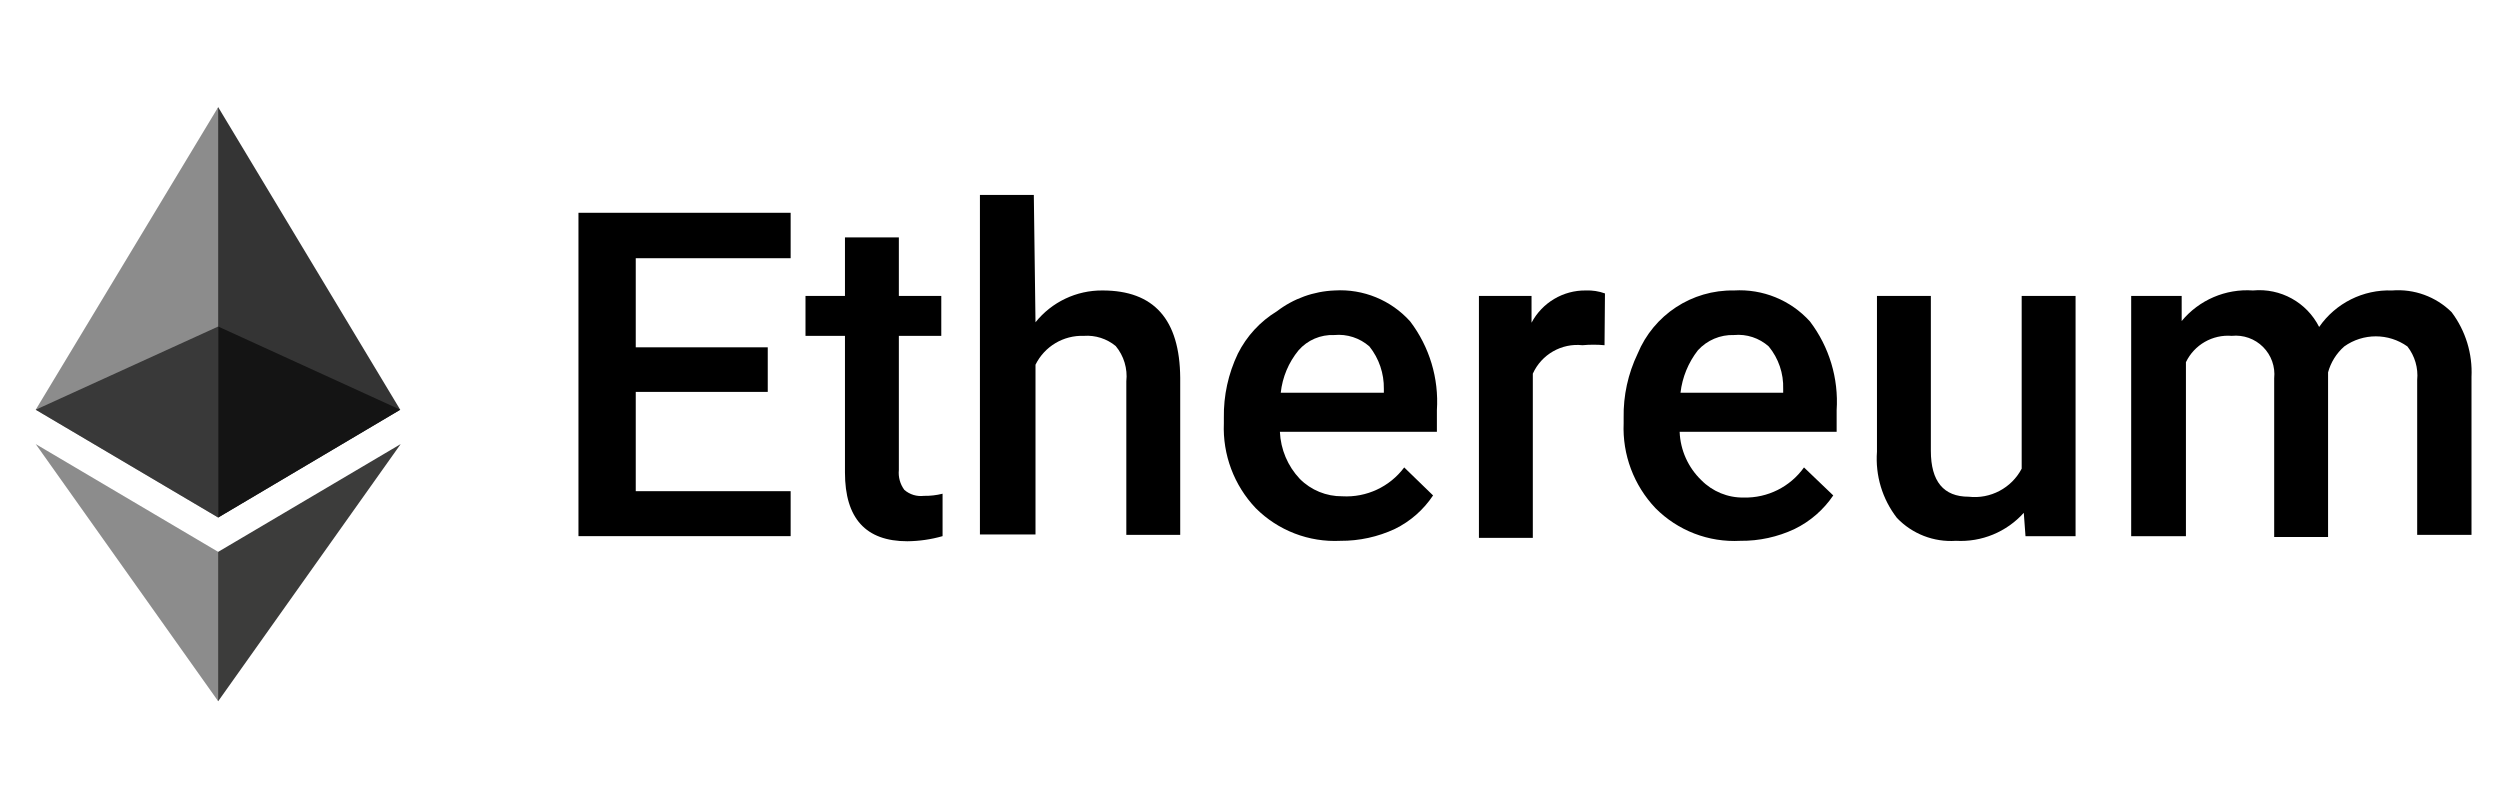 <svg width="70" height="22" viewBox="0 0 70 22" fill="none" xmlns="http://www.w3.org/2000/svg">
<path fill-rule="evenodd" clip-rule="evenodd" d="M21.497 10.973H17.801V13.753H22.138V15.012H16.197V5.958H22.138V7.23H17.801V9.725H21.497V10.973Z" fill="black"/>
<path fill-rule="evenodd" clip-rule="evenodd" d="M25.168 6.648V8.287H26.356V9.404H25.168V13.159C25.148 13.358 25.203 13.557 25.322 13.717C25.473 13.848 25.671 13.908 25.869 13.884C26.045 13.887 26.221 13.867 26.392 13.824V15.012C26.071 15.104 25.739 15.152 25.405 15.155C24.241 15.155 23.659 14.513 23.659 13.23V9.404H22.554V8.287H23.659V6.648H25.168Z" fill="black"/>
<path fill-rule="evenodd" clip-rule="evenodd" d="M28.994 9.024C29.45 8.455 30.142 8.126 30.871 8.133C32.309 8.133 33.034 8.941 33.046 10.581V14.977H31.537V10.676C31.576 10.32 31.468 9.964 31.24 9.689C30.99 9.483 30.671 9.381 30.349 9.404C29.777 9.383 29.247 9.699 28.994 10.212V14.965H27.438V5.459H28.947L28.994 9.024Z" fill="black"/>
<path d="M37.536 15.143C36.65 15.188 35.787 14.856 35.16 14.228C34.553 13.589 34.232 12.732 34.268 11.852V11.697C34.258 11.077 34.392 10.463 34.66 9.903C34.906 9.412 35.285 9 35.754 8.715C36.219 8.359 36.784 8.156 37.37 8.133C38.17 8.084 38.949 8.403 39.485 9C40.025 9.711 40.291 10.593 40.233 11.484V12.09H35.837C35.858 12.582 36.056 13.051 36.395 13.409C36.709 13.725 37.138 13.9 37.584 13.896C38.261 13.935 38.912 13.631 39.318 13.088L40.126 13.872C39.859 14.274 39.49 14.598 39.057 14.81C38.581 15.032 38.061 15.146 37.536 15.143ZM37.358 9.381C36.977 9.365 36.611 9.522 36.36 9.808C36.081 10.148 35.908 10.56 35.861 10.996H38.748V10.889C38.755 10.459 38.613 10.038 38.344 9.701C38.074 9.463 37.717 9.347 37.358 9.381Z" fill="black"/>
<path fill-rule="evenodd" clip-rule="evenodd" d="M44.927 9.666C44.722 9.647 44.515 9.647 44.309 9.666C43.723 9.603 43.162 9.924 42.919 10.462V15.06H41.41V8.287H42.883V9.036C43.181 8.474 43.768 8.125 44.404 8.133C44.586 8.126 44.768 8.154 44.939 8.216L44.927 9.666Z" fill="black"/>
<path d="M48.729 15.143C47.843 15.191 46.978 14.858 46.353 14.228C45.747 13.589 45.425 12.732 45.462 11.852V11.697C45.451 11.077 45.585 10.463 45.854 9.903C46.303 8.815 47.373 8.112 48.551 8.133C49.355 8.084 50.138 8.403 50.678 9C51.218 9.711 51.484 10.593 51.426 11.484V12.09H47.03C47.049 12.602 47.267 13.088 47.636 13.444C47.949 13.762 48.378 13.939 48.824 13.931C49.492 13.948 50.124 13.632 50.512 13.088L51.331 13.872C51.059 14.274 50.687 14.598 50.25 14.811C49.775 15.035 49.255 15.149 48.729 15.143ZM48.551 9.381C48.168 9.368 47.799 9.525 47.541 9.808C47.273 10.152 47.104 10.563 47.054 10.996H49.929V10.89C49.943 10.458 49.8 10.035 49.525 9.701C49.259 9.464 48.906 9.347 48.551 9.381Z" fill="black"/>
<path fill-rule="evenodd" clip-rule="evenodd" d="M56.666 14.359C56.184 14.895 55.485 15.184 54.765 15.143C54.147 15.185 53.542 14.95 53.114 14.502C52.705 13.974 52.506 13.314 52.555 12.648V8.287H54.064V12.624C54.064 13.48 54.421 13.908 55.122 13.908C55.731 13.978 56.322 13.666 56.607 13.123V8.287H58.116V15.013H56.714L56.666 14.359Z" fill="black"/>
<path fill-rule="evenodd" clip-rule="evenodd" d="M61.087 8.287V8.989C61.575 8.398 62.319 8.08 63.083 8.133C63.852 8.06 64.588 8.465 64.936 9.155C65.398 8.488 66.169 8.102 66.98 8.133C67.596 8.084 68.204 8.305 68.644 8.739C69.037 9.261 69.234 9.904 69.202 10.557V14.977H67.681V10.64C67.714 10.304 67.616 9.968 67.408 9.701C66.879 9.323 66.167 9.323 65.638 9.701C65.419 9.894 65.262 10.146 65.186 10.426V15.036H63.677V10.593C63.711 10.268 63.597 9.946 63.366 9.715C63.136 9.485 62.813 9.37 62.489 9.404C61.95 9.361 61.44 9.654 61.206 10.141V15.013H59.673V8.287H61.087Z" fill="black"/>
<path fill-rule="evenodd" clip-rule="evenodd" d="M6.109 3L5.99 3.368V14.371L6.109 14.49L11.206 11.472L6.109 3Z" fill="#343434"/>
<path fill-rule="evenodd" clip-rule="evenodd" d="M6.109 3L1 11.472L6.109 14.49V9.143V3Z" fill="#8C8C8C"/>
<path fill-rule="evenodd" clip-rule="evenodd" d="M6.109 15.452L6.038 15.523V19.444L6.109 19.634L11.219 12.434L6.109 15.452Z" fill="#3C3C3B"/>
<path fill-rule="evenodd" clip-rule="evenodd" d="M6.109 19.634V15.452L1 12.434L6.109 19.634Z" fill="#8C8C8C"/>
<path fill-rule="evenodd" clip-rule="evenodd" d="M6.109 14.49L11.207 11.472L6.109 9.143V14.49Z" fill="#141414"/>
<path fill-rule="evenodd" clip-rule="evenodd" d="M1 11.472L6.109 14.49V9.143L1 11.472Z" fill="#393939"/>
</svg>
